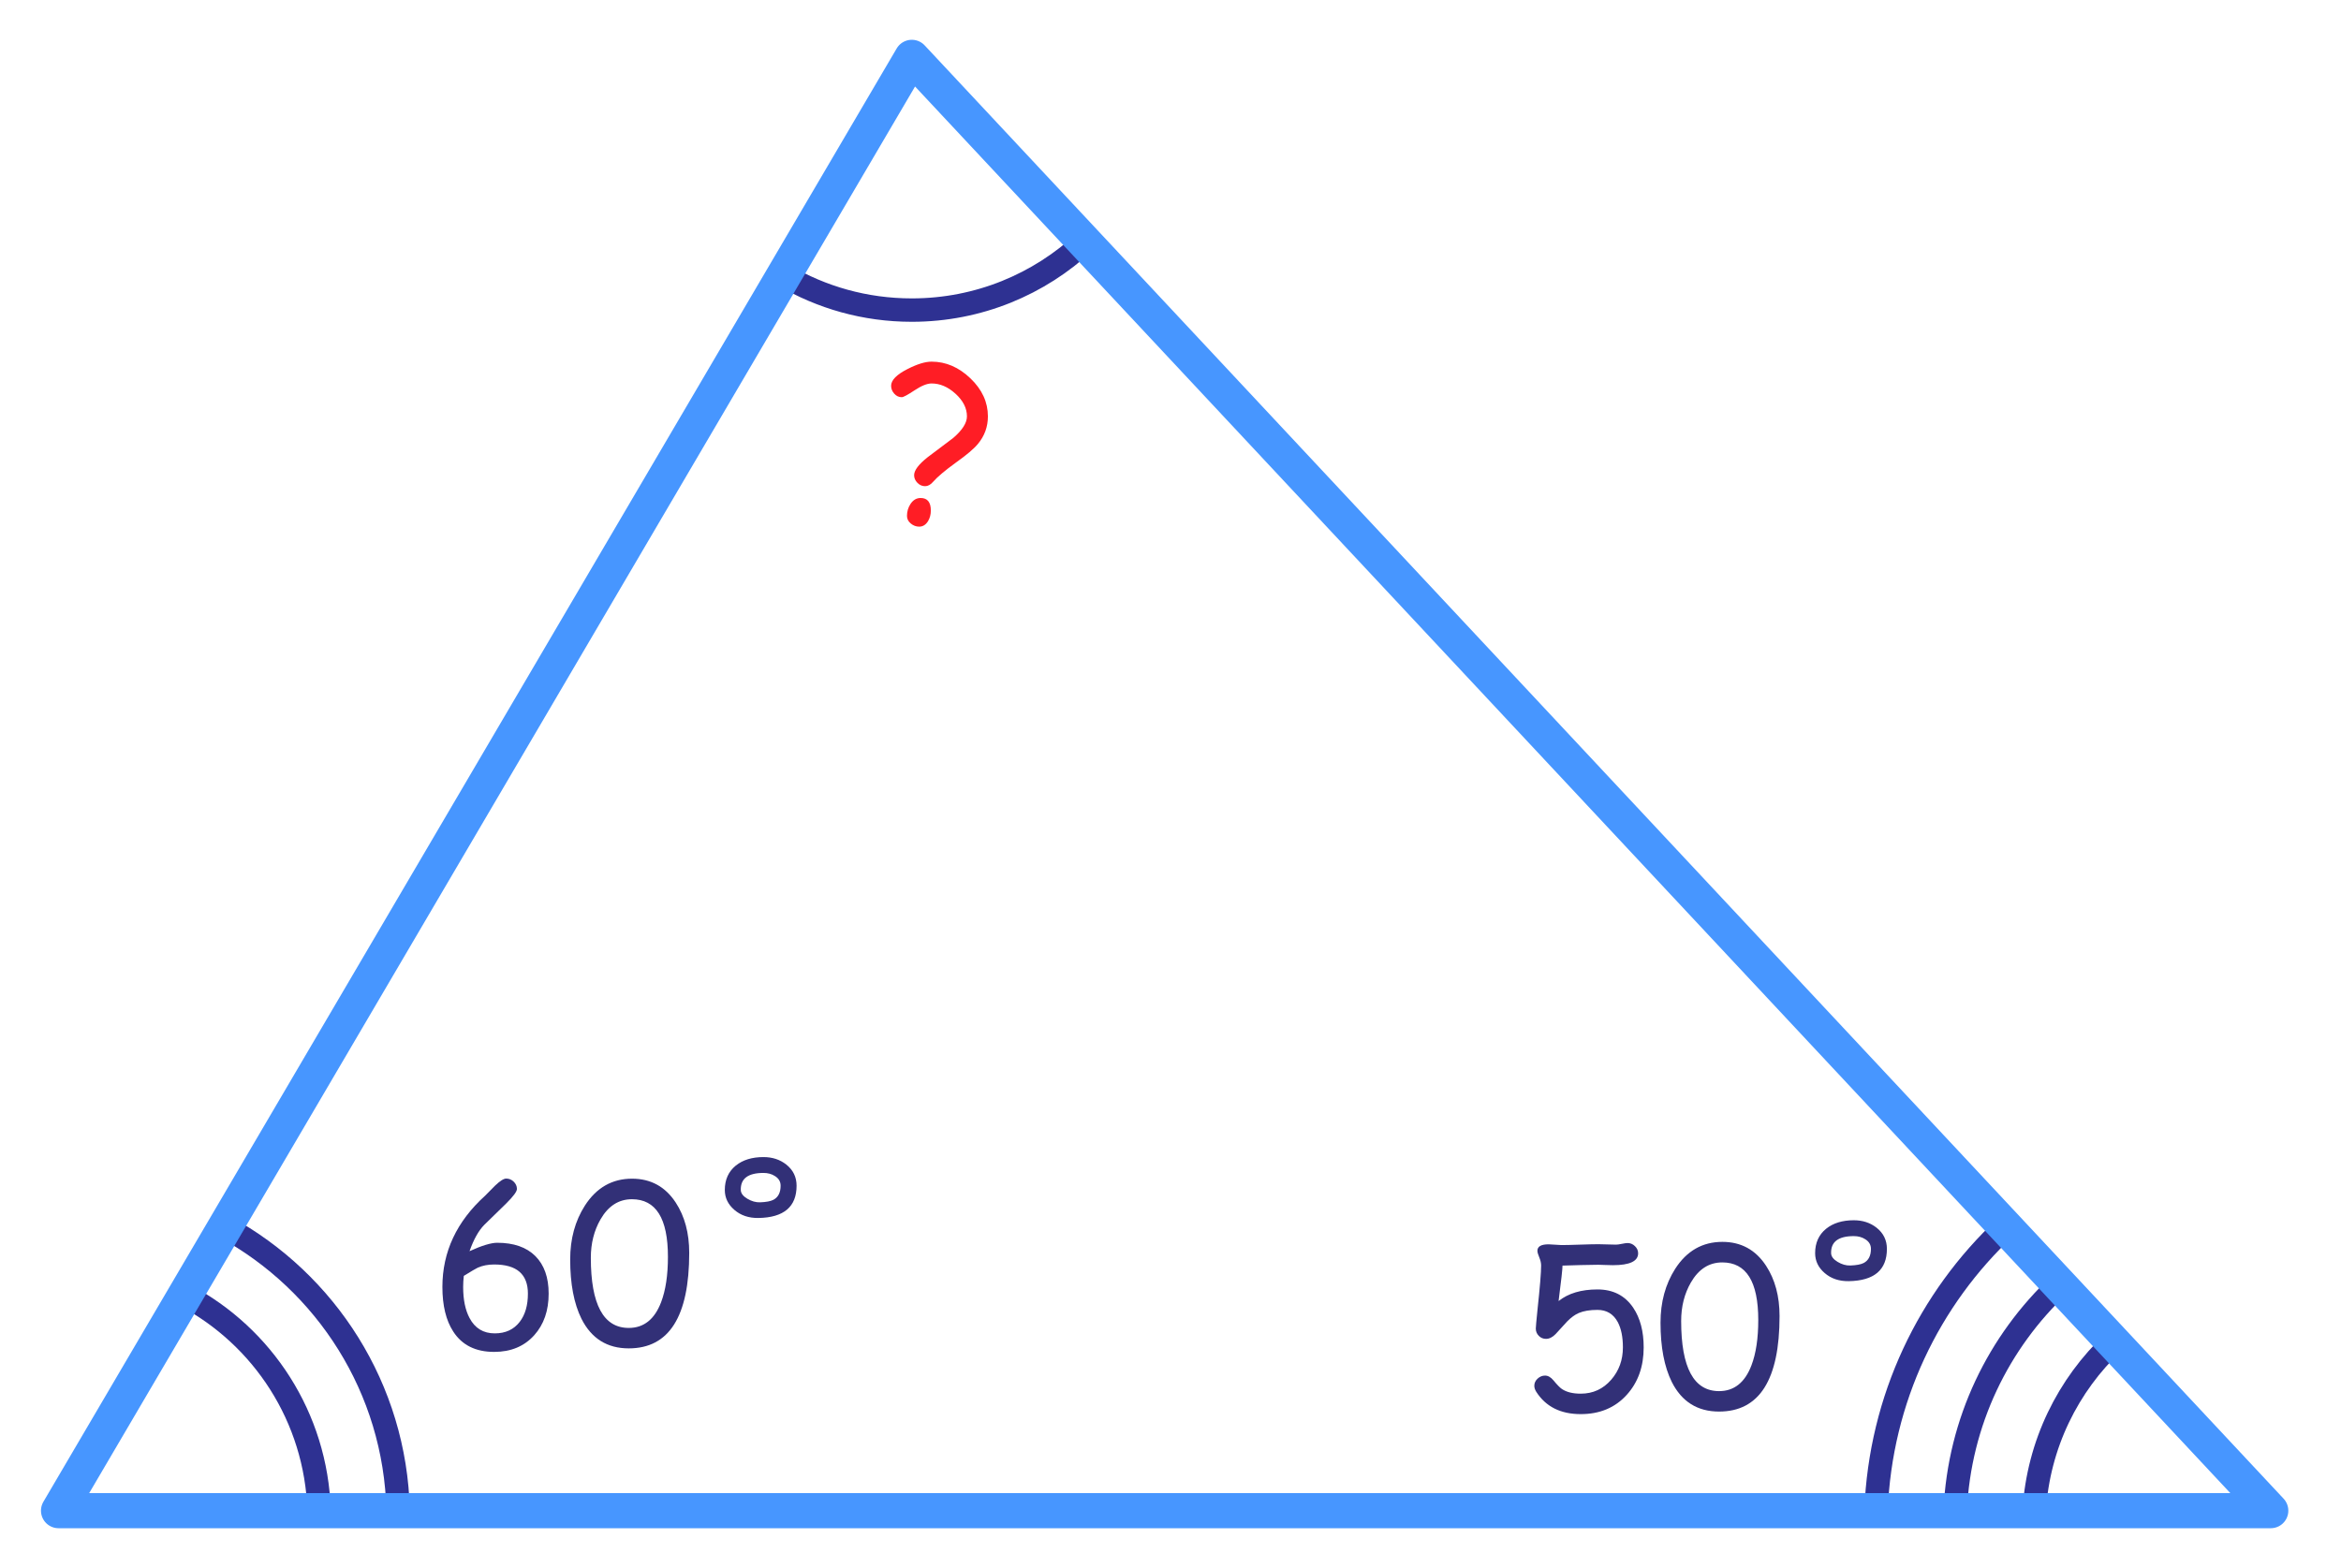 <?xml version="1.0" encoding="utf-8"?>
<!-- Generator: Adobe Illustrator 24.1.2, SVG Export Plug-In . SVG Version: 6.00 Build 0)  -->
<svg version="1.1" id="Слой_1" xmlns="http://www.w3.org/2000/svg" xmlns:xlink="http://www.w3.org/1999/xlink" x="0px" y="0px"
	 viewBox="0 0 200 134" style="enable-background:new 0 0 200 134;" xml:space="preserve">
<style type="text/css">
	.st0{fill:#2E3192;}
	.st1{opacity:0.46;fill:#4796FF;}
	.st2{fill:#2F358B;}
	.st3{fill:none;stroke:#2E3192;stroke-width:2;stroke-linecap:round;stroke-linejoin:round;stroke-miterlimit:10;}
	.st4{fill:none;stroke:#8CC63F;stroke-width:2;stroke-linecap:round;stroke-linejoin:round;stroke-miterlimit:10;}
	.st5{fill:none;stroke:#93278F;stroke-width:2;stroke-linecap:round;stroke-linejoin:round;stroke-miterlimit:10;}
	.st6{fill:none;stroke:#4796FF;stroke-width:3;stroke-linecap:round;stroke-linejoin:round;stroke-miterlimit:10;}
	.st7{opacity:0.31;fill:#6D97FF;}
	.st8{fill:#4796FF;}
	.st9{fill:#DECFCB;}
	.st10{fill:#EFE5E4;}
	.st11{fill:#71AEE0;}
	.st12{fill:#4B9AD5;}
	.st13{fill:#8FC2EA;}
	.st14{fill:#4388C8;}
	.st15{fill:url(#SVGID_1_);}
	.st16{fill:url(#SVGID_2_);}
	.st17{display:none;}
	.st18{display:inline;opacity:0.46;fill:#FF9C8B;}
	.st19{display:inline;fill:#FFFFFF;}
	.st20{display:inline;fill:#4F86AC;}
	.st21{display:inline;fill:#59A3D5;}
	.st22{fill:#FF9C8B;}
	.st23{fill:#FFF0EF;}
	.st24{fill:#FFC9C0;}
	.st25{fill:#FFB3A6;}
	.st26{opacity:0.19;fill:#1B1464;}
	.st27{opacity:0.46;fill:#FF9C8B;}
	.st28{fill:#FFFFFF;}
	.st29{fill:#4F86AC;}
	.st30{fill:#59A3D5;}
	.st31{fill:none;stroke:#2E3192;stroke-width:2;stroke-miterlimit:10;}
	.st32{fill:#323077;}
	.st33{fill:#FF1D25;}
	.st34{fill:none;stroke:#2E3192;stroke-width:3;stroke-linecap:round;stroke-linejoin:round;stroke-miterlimit:10;}
	.st35{fill:none;stroke:#8CC63F;stroke-width:3;stroke-linecap:round;stroke-linejoin:round;stroke-miterlimit:10;}
	.st36{fill:none;stroke:#FF1D25;stroke-width:3;stroke-linecap:round;stroke-linejoin:round;stroke-miterlimit:10;}
	.st37{fill:none;stroke:#4796FF;stroke-width:2;stroke-linecap:round;stroke-linejoin:round;stroke-miterlimit:10;}
</style>
<path class="st31" d="M66.965,23.53c3.213,1.89,6.939,2.97,10.935,2.97c5.71,0,10.895-2.214,14.756-5.819"/>
<path class="st31" d="M15.8,110.7c6.642,3.51,11.218,10.409,11.461,18.401"/>
<path class="st31" d="M19.229,104.868c8.626,4.712,14.54,13.77,14.783,24.233"/>
<path class="st31" d="M173.79,129.1c0.351-5.67,2.889-10.746,6.764-14.391"/>
<path class="st31" d="M167.04,129.1c0.351-7.614,3.699-14.432,8.91-19.319"/>
<path class="st31" d="M160.277,129.1c0.365-9.558,4.536-18.131,11.07-24.233"/>
<polygon class="st6" points="77.9,4.9 5,129.1 194,129.1 "/>
<g>
	<g>
		<path class="st33" d="M79.033,41.549c-0.249,0-0.467-0.095-0.655-0.287c-0.188-0.191-0.282-0.408-0.282-0.65
			c0-0.418,0.388-0.934,1.165-1.546l2.175-1.638c0.782-0.673,1.173-1.289,1.173-1.847c0-0.703-0.331-1.352-0.992-1.947
			c-0.637-0.576-1.313-0.864-2.029-0.864c-0.382,0-0.867,0.196-1.456,0.587s-0.952,0.587-1.092,0.587c-0.249,0-0.462-0.1-0.641-0.3
			c-0.179-0.2-0.269-0.425-0.269-0.673c0-0.479,0.464-0.955,1.392-1.428c0.831-0.425,1.519-0.637,2.065-0.637
			c1.219,0,2.326,0.477,3.321,1.429s1.492,2.035,1.492,3.248c0,0.886-0.285,1.671-0.855,2.356c-0.34,0.413-0.97,0.946-1.892,1.602
			c-0.928,0.673-1.574,1.219-1.938,1.637C79.503,41.425,79.275,41.549,79.033,41.549z M78.533,45.007
			c-0.267,0-0.508-0.09-0.723-0.269c-0.216-0.179-0.323-0.396-0.323-0.65c0-0.376,0.1-0.716,0.3-1.019
			c0.224-0.34,0.512-0.51,0.864-0.51c0.582,0,0.874,0.358,0.874,1.074c0,0.333-0.079,0.634-0.237,0.901
			C79.094,44.849,78.842,45.007,78.533,45.007z"/>
	</g>
</g>
<g>
	<g>
		<path class="st32" d="M42.217,115.532c-1.583,0-2.747-0.58-3.493-1.738c-0.619-0.952-0.928-2.223-0.928-3.812
			c0-2.996,1.216-5.595,3.648-7.797l0.855-0.864c0.418-0.4,0.734-0.601,0.946-0.601c0.243,0,0.455,0.086,0.637,0.259
			c0.182,0.173,0.276,0.377,0.282,0.614c0.012,0.218-0.297,0.64-0.928,1.265l-1.856,1.811c-0.491,0.497-0.913,1.25-1.265,2.256
			c0.528-0.242,0.989-0.423,1.383-0.541c0.394-0.118,0.718-0.178,0.973-0.178c1.419,0,2.508,0.379,3.266,1.137
			c0.758,0.758,1.137,1.829,1.137,3.212c0,1.45-0.409,2.632-1.228,3.548C44.792,115.055,43.648,115.532,42.217,115.532z
			 M42.217,108.062c-0.521,0-0.988,0.091-1.401,0.273c-0.158,0.073-0.555,0.307-1.192,0.701c-0.036,0.322-0.055,0.637-0.055,0.946
			c0,1.085,0.182,1.971,0.546,2.656c0.461,0.874,1.18,1.311,2.156,1.311c0.916,0,1.625-0.328,2.129-0.983
			c0.467-0.606,0.701-1.41,0.701-2.411c0-0.831-0.24-1.454-0.719-1.87S43.181,108.062,42.217,108.062z"/>
		<path class="st32" d="M53.716,115.231c-1.844,0-3.19-0.843-4.039-2.529c-0.643-1.298-0.964-2.987-0.964-5.067
			c0-1.759,0.418-3.293,1.255-4.604c0.988-1.535,2.332-2.302,4.03-2.302c1.595,0,2.838,0.679,3.73,2.038
			c0.771,1.177,1.155,2.611,1.155,4.303c0,2.717-0.431,4.757-1.292,6.119C56.731,114.55,55.439,115.231,53.716,115.231z
			 M53.989,102.485c-1.128,0-2.022,0.573-2.684,1.719c-0.552,0.958-0.828,2.053-0.828,3.285c0,1.995,0.27,3.493,0.81,4.494
			c0.54,1,1.349,1.501,2.429,1.501c1.286,0,2.208-0.734,2.766-2.202c0.388-1.019,0.582-2.311,0.582-3.875
			c0-1.644-0.256-2.875-0.769-3.694C55.783,102.895,55.014,102.485,53.989,102.485z"/>
		<path class="st32" d="M61.923,101.694c0-0.879,0.313-1.574,0.937-2.083c0.601-0.485,1.389-0.728,2.366-0.728
			c0.758,0,1.407,0.212,1.947,0.637c0.588,0.467,0.882,1.07,0.882,1.811c0,0.897-0.271,1.577-0.814,2.038
			c-0.543,0.461-1.357,0.701-2.443,0.719c-0.825,0.012-1.51-0.218-2.056-0.691C62.196,102.928,61.923,102.361,61.923,101.694z
			 M64.935,102.749c0.521-0.018,0.903-0.091,1.146-0.218c0.406-0.218,0.61-0.619,0.61-1.201c0-0.352-0.164-0.628-0.492-0.828
			c-0.273-0.176-0.597-0.264-0.973-0.264c-1.316,0-1.962,0.485-1.938,1.456c0.006,0.279,0.191,0.527,0.555,0.746
			C64.207,102.658,64.57,102.761,64.935,102.749z"/>
	</g>
</g>
<g>
	<g>
		<path class="st32" d="M135.049,120.849c-1.723,0-2.99-0.637-3.803-1.911c-0.109-0.176-0.164-0.346-0.164-0.509
			c0-0.237,0.094-0.441,0.282-0.614s0.4-0.259,0.637-0.259c0.249,0,0.485,0.133,0.709,0.4c0.321,0.388,0.564,0.637,0.728,0.746
			c0.395,0.267,0.931,0.4,1.61,0.4c1.049,0,1.92-0.4,2.611-1.201c0.661-0.764,0.992-1.683,0.992-2.757
			c0-0.885-0.146-1.604-0.437-2.156c-0.376-0.698-0.955-1.046-1.737-1.046c-0.649,0-1.18,0.088-1.592,0.264
			c-0.328,0.14-0.658,0.379-0.992,0.719l-0.992,1.083c-0.267,0.273-0.54,0.41-0.819,0.41c-0.243,0-0.449-0.086-0.619-0.259
			s-0.254-0.381-0.254-0.624c0-0.121,0.048-0.661,0.146-1.619c0.206-1.911,0.309-3.166,0.309-3.767c0-0.212-0.053-0.444-0.159-0.696
			c-0.106-0.252-0.159-0.438-0.159-0.56c0-0.37,0.318-0.555,0.955-0.555c0.122,0,0.305,0.011,0.551,0.032
			c0.246,0.021,0.429,0.032,0.55,0.032c0.352,0,0.879-0.012,1.583-0.037c0.704-0.024,1.231-0.036,1.583-0.036
			c0.164,0,0.413,0.006,0.746,0.018s0.582,0.018,0.746,0.018c0.115,0,0.282-0.022,0.5-0.068c0.219-0.045,0.382-0.068,0.492-0.068
			c0.236,0,0.446,0.088,0.627,0.264c0.182,0.176,0.273,0.379,0.273,0.609c0,0.68-0.719,1.019-2.156,1.019
			c-0.188,0-0.424-0.006-0.709-0.018s-0.458-0.018-0.519-0.018l-1.538,0.027l-1.538,0.045c0,0.273-0.112,1.283-0.336,3.029
			c0.831-0.661,1.938-0.992,3.321-0.992c1.334,0,2.353,0.522,3.057,1.565c0.594,0.886,0.892,2.014,0.892,3.384
			c0,1.638-0.479,2.987-1.438,4.049C137.994,120.297,136.681,120.849,135.049,120.849z"/>
		<path class="st32" d="M146.867,120.631c-1.844,0-3.19-0.843-4.039-2.529c-0.643-1.298-0.964-2.987-0.964-5.067
			c0-1.759,0.418-3.293,1.255-4.604c0.988-1.535,2.332-2.302,4.03-2.302c1.595,0,2.838,0.679,3.73,2.038
			c0.771,1.177,1.155,2.611,1.155,4.303c0,2.717-0.431,4.757-1.292,6.119C149.881,119.95,148.589,120.631,146.867,120.631z
			 M147.14,107.885c-1.128,0-2.022,0.573-2.684,1.719c-0.552,0.958-0.828,2.053-0.828,3.285c0,1.995,0.27,3.493,0.81,4.494
			c0.54,1,1.349,1.501,2.429,1.501c1.286,0,2.208-0.734,2.766-2.202c0.388-1.019,0.582-2.311,0.582-3.875
			c0-1.644-0.256-2.875-0.769-3.694C148.934,108.294,148.165,107.885,147.14,107.885z"/>
		<path class="st32" d="M155.073,107.093c0-0.879,0.313-1.574,0.937-2.083c0.601-0.485,1.389-0.728,2.366-0.728
			c0.758,0,1.407,0.212,1.947,0.637c0.588,0.467,0.882,1.07,0.882,1.811c0,0.897-0.271,1.577-0.814,2.038
			c-0.543,0.461-1.357,0.701-2.443,0.719c-0.825,0.012-1.51-0.218-2.056-0.691C155.346,108.328,155.073,107.76,155.073,107.093z
			 M158.085,108.148c0.521-0.018,0.903-0.091,1.146-0.218c0.406-0.218,0.61-0.619,0.61-1.201c0-0.352-0.164-0.628-0.492-0.828
			c-0.273-0.176-0.597-0.264-0.973-0.264c-1.316,0-1.962,0.485-1.938,1.456c0.006,0.279,0.191,0.527,0.555,0.746
			C157.357,108.058,157.721,108.161,158.085,108.148z"/>
	</g>
</g>
</svg>

